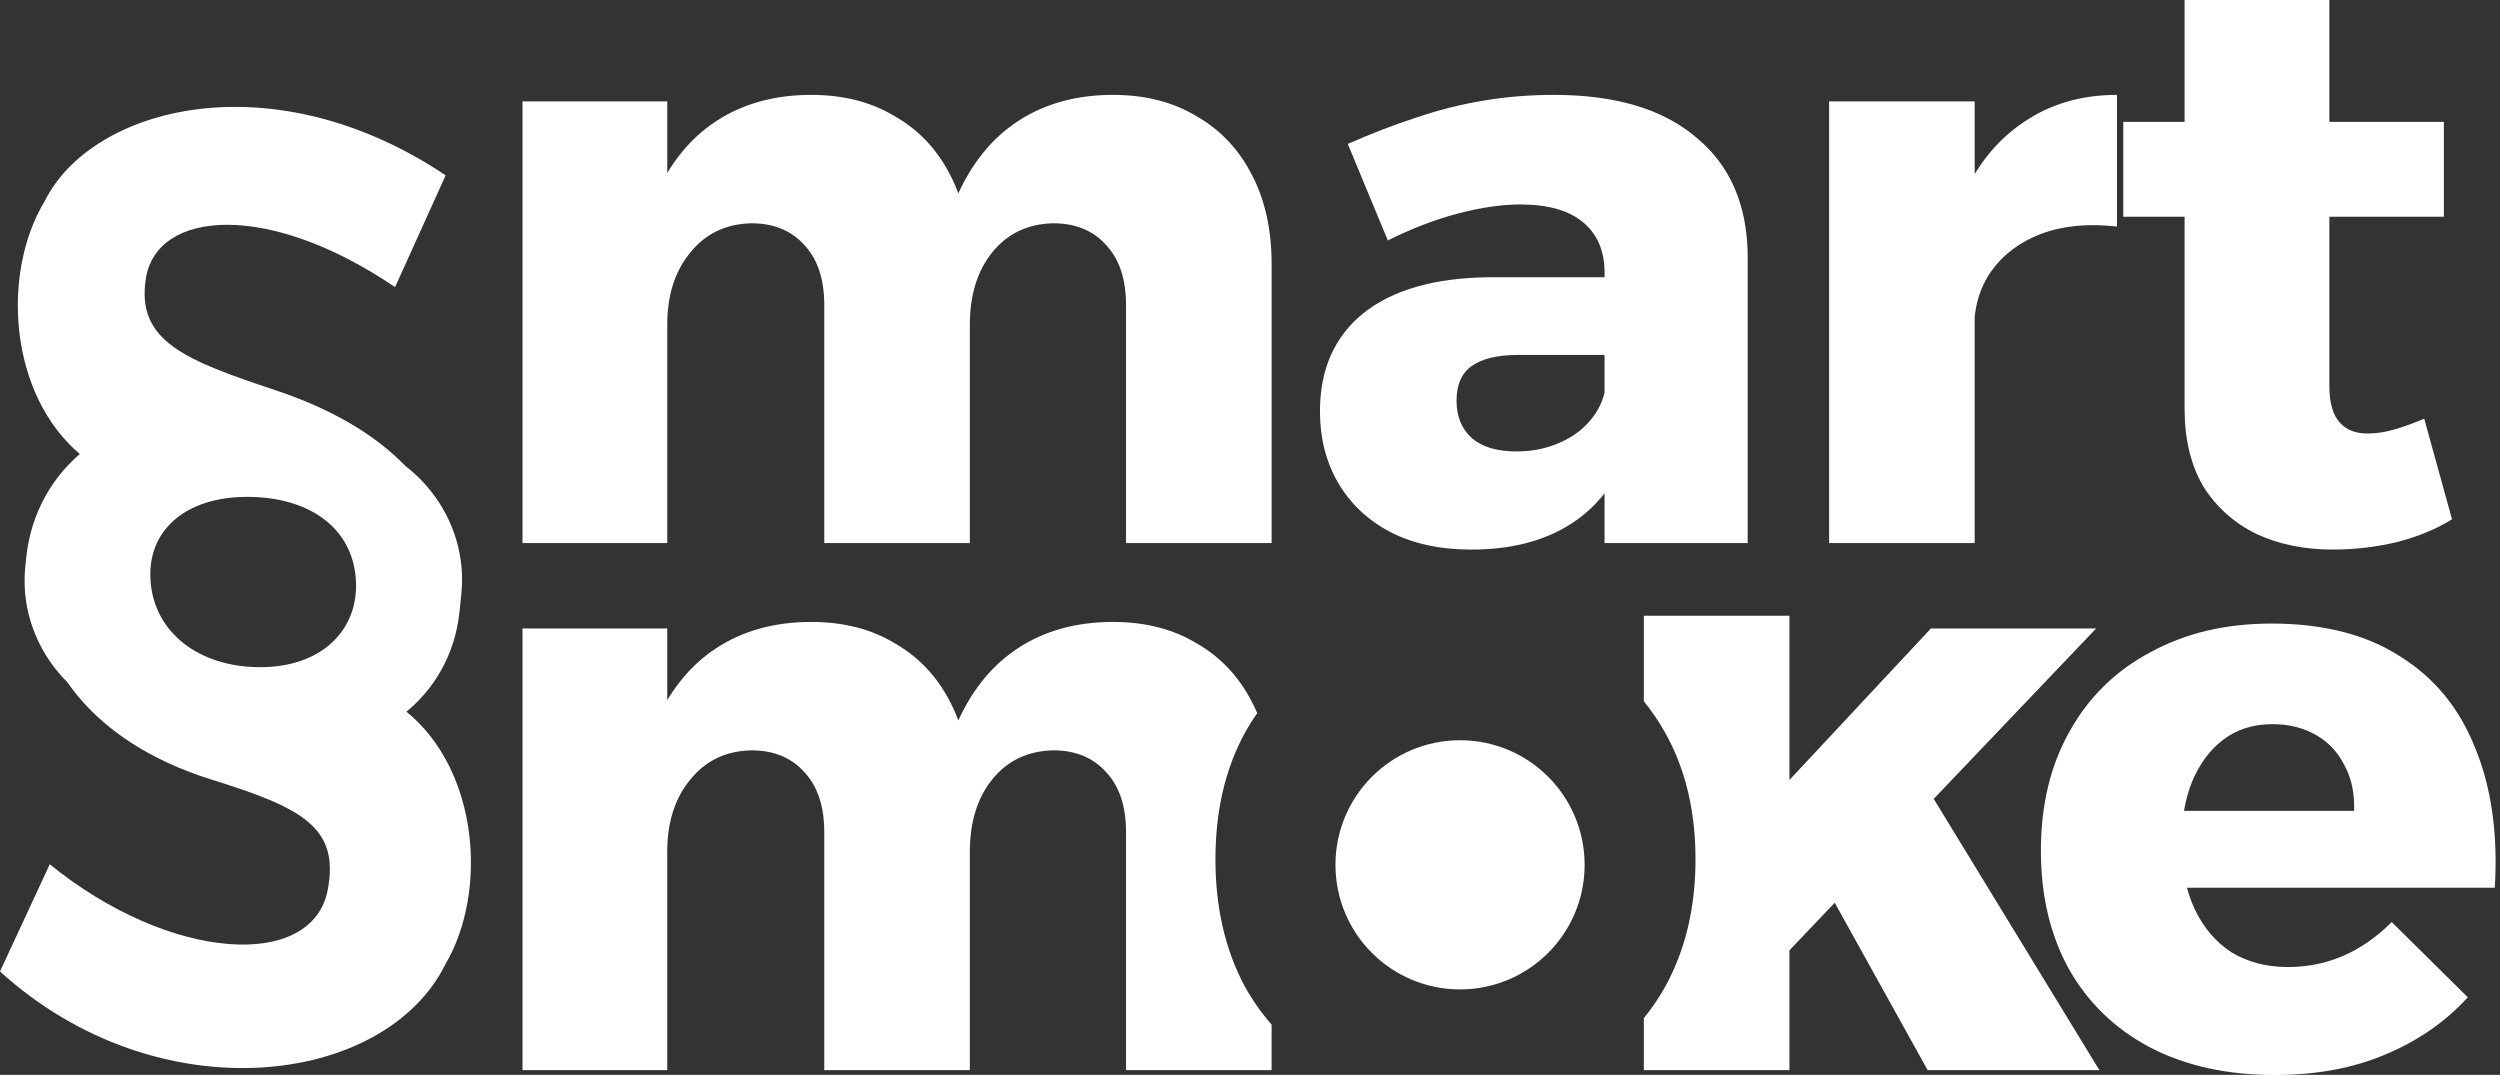 <?xml version="1.0" encoding="UTF-8"?> <svg xmlns="http://www.w3.org/2000/svg" viewBox="0 0 125 53.743" fill="none"><rect x="0" y="0" width="125" height="53.743" fill="#333333" stroke="none"/><path d="M117.706 40.542C117.733 39.643 117.569 38.879 117.215 38.252C116.888 37.598 116.411 37.094 115.784 36.74C115.157 36.385 114.434 36.208 113.617 36.208C112.662 36.208 111.845 36.467 111.163 36.985C110.509 37.476 109.991 38.171 109.609 39.07C109.255 39.943 109.078 40.965 109.078 42.137C109.078 43.418 109.296 44.522 109.732 45.449C110.168 46.376 110.782 47.098 111.572 47.616C112.39 48.107 113.33 48.352 114.394 48.352C116.356 48.352 118.087 47.603 119.587 46.103L123.389 49.865C122.272 51.092 120.895 52.046 119.259 52.728C117.651 53.409 115.811 53.75 113.739 53.75C111.34 53.75 109.255 53.287 107.483 52.36C105.738 51.433 104.389 50.124 103.435 48.434C102.508 46.744 102.045 44.781 102.045 42.546C102.045 40.256 102.522 38.266 103.476 36.576C104.43 34.859 105.779 33.536 107.524 32.61C109.269 31.655 111.286 31.178 113.576 31.178C116.165 31.178 118.305 31.724 119.996 32.814C121.713 33.877 122.967 35.404 123.757 37.394C124.575 39.384 124.902 41.715 124.739 44.386H108.055V40.542H117.706Z" fill="white"></path><path d="M2.236 10.057C0.06 13.641 0.43 19.733 4.042 22.744L21.875 25.79C21.71 25.154 20.244 21.669 13.794 19.518C9.279 18.013 6.798 17.069 7.293 13.927C7.834 10.487 13.433 10.057 19.753 14.357L22.282 8.767C13.613 2.961 4.584 5.326 2.236 10.057Z" fill="white"></path><path d="M22.276 48.204C24.4 44.576 23.942 38.492 20.287 35.556L2.416 32.224C2.59 32.857 4.103 36.964 10.583 38.981C15.119 40.394 16.976 41.369 16.388 44.488C15.629 48.513 8.527 48.12 2.488 43.213L0 48.573C7.893 55.747 19.242 54.344 22.276 48.204Z" fill="white"></path><path fill-rule="evenodd" clip-rule="evenodd" d="M10.249 20.926C5.781 20.267 1.78 23.374 1.313 27.867L1.266 28.319C0.876 32.063 3.579 35.543 7.302 36.092L14.533 37.159C18.753 37.782 22.531 34.847 22.973 30.604L23.067 29.7C23.457 25.956 20.754 22.476 17.03 21.927L10.249 20.926ZM13.021 33.359C16.106 33.358 17.987 31.466 17.79 28.919C17.592 26.371 15.44 24.841 12.355 24.843C9.27 24.844 7.331 26.528 7.529 29.076C7.726 31.623 9.936 33.36 13.021 33.359Z" fill="white"></path><path d="M116.468 19.3C116.468 20.145 116.645 20.759 117 21.14C117.354 21.522 117.845 21.699 118.472 21.672C118.853 21.672 119.276 21.604 119.739 21.467C120.203 21.331 120.693 21.154 121.211 20.936L122.602 25.965C121.811 26.456 120.884 26.838 119.821 27.11C118.785 27.356 117.722 27.478 116.631 27.478C115.214 27.478 113.946 27.219 112.829 26.701C111.711 26.156 110.825 25.366 110.171 24.33C109.544 23.267 109.23 21.972 109.23 20.445V0H116.468V19.3ZM106.164 6.093H122.193V10.836H106.164V6.093Z" fill="white"></path><path d="M105.849 11.327C104.404 11.164 103.137 11.286 102.046 11.695C100.983 12.104 100.152 12.731 99.552 13.576C98.979 14.394 98.693 15.389 98.693 16.561L96.976 16.234C96.976 13.835 97.33 11.777 98.039 10.06C98.775 8.342 99.811 7.034 101.147 6.134C102.482 5.207 104.05 4.744 105.849 4.744V11.327ZM91.456 5.071H98.734V27.152H91.456V5.071Z" fill="white"></path><path d="M75.894 17.747C74.858 17.747 74.081 17.938 73.563 18.319C73.072 18.674 72.827 19.246 72.827 20.037C72.827 20.827 73.086 21.454 73.604 21.918C74.122 22.354 74.858 22.572 75.812 22.572C76.548 22.572 77.216 22.449 77.816 22.204C78.443 21.959 78.961 21.618 79.369 21.182C79.806 20.718 80.092 20.2 80.228 19.628L81.25 22.858C80.651 24.358 79.697 25.502 78.388 26.293C77.08 27.084 75.471 27.479 73.563 27.479C71.982 27.479 70.619 27.179 69.474 26.579C68.356 25.979 67.498 25.162 66.898 24.126C66.298 23.09 65.998 21.904 65.998 20.568C65.998 18.469 66.721 16.834 68.165 15.662C69.638 14.489 71.737 13.89 74.463 13.862H80.923V17.747H75.894ZM80.228 13.617C80.228 12.554 79.874 11.722 79.165 11.123C78.456 10.523 77.407 10.223 76.016 10.223C75.09 10.223 74.054 10.373 72.909 10.673C71.764 10.973 70.592 11.423 69.392 12.022L67.389 7.197C68.561 6.679 69.692 6.243 70.782 5.889C71.9 5.507 73.031 5.221 74.176 5.03C75.321 4.839 76.493 4.744 77.693 4.744C80.773 4.744 83.145 5.453 84.808 6.87C86.498 8.26 87.357 10.223 87.384 12.758V27.152H80.228V13.617Z" fill="white"></path><path d="M41.214 15.253C41.214 13.971 40.886 12.976 40.232 12.268C39.578 11.532 38.692 11.164 37.574 11.164C36.293 11.191 35.271 11.682 34.508 12.636C33.744 13.562 33.363 14.762 33.363 16.234H31.645C31.645 13.726 32 11.627 32.708 9.937C33.444 8.219 34.48 6.925 35.816 6.052C37.152 5.18 38.733 4.744 40.559 4.744C42.168 4.744 43.558 5.098 44.73 5.807C45.93 6.488 46.857 7.47 47.511 8.751C48.165 10.005 48.492 11.491 48.492 13.208V27.152H41.214V15.253ZM56.302 15.253C56.302 13.971 55.975 12.976 55.321 12.268C54.667 11.532 53.781 11.164 52.663 11.164C51.382 11.191 50.359 11.682 49.596 12.636C48.86 13.562 48.492 14.762 48.492 16.234H46.734C46.734 13.726 47.088 11.627 47.797 9.937C48.533 8.219 49.569 6.925 50.905 6.052C52.24 5.18 53.822 4.744 55.648 4.744C57.256 4.744 58.647 5.098 59.819 5.807C61.018 6.488 61.945 7.47 62.599 8.751C63.254 10.005 63.581 11.491 63.581 13.208V27.152H56.302V15.253ZM26.125 5.071H33.363V27.152H26.125V5.071Z" fill="white"></path><path fill-rule="evenodd" clip-rule="evenodd" d="M82.192 35.066V30.788H89.471V39L96.545 31.424H104.805L96.686 39.944L104.968 53.505H96.381L91.737 45.137L89.471 47.515V53.505H82.192V50.909C82.593 50.417 82.953 49.884 83.272 49.312C84.274 47.486 84.775 45.37 84.775 42.964C84.775 40.558 84.274 38.456 83.272 36.659C82.953 36.087 82.593 35.556 82.192 35.066Z" fill="white"></path><path fill-rule="evenodd" clip-rule="evenodd" d="M62.861 35.659C62.78 35.469 62.693 35.284 62.599 35.104C61.945 33.823 61.018 32.842 59.819 32.16C58.646 31.451 57.256 31.097 55.648 31.097C53.821 31.097 52.24 31.533 50.904 32.405C49.639 33.232 48.643 34.437 47.916 36.022C47.799 35.703 47.663 35.397 47.511 35.104C46.856 33.823 45.929 32.842 44.73 32.16C43.558 31.451 42.167 31.097 40.559 31.097C38.733 31.097 37.152 31.533 35.816 32.405C34.837 33.045 34.019 33.911 33.362 35.004V31.424H26.125V53.505H33.362V42.587C33.362 41.115 33.744 39.916 34.507 38.989C35.271 38.035 36.293 37.544 37.574 37.517C38.692 37.517 39.578 37.885 40.232 38.621C40.886 39.329 41.213 40.324 41.213 41.606V53.505H48.492V42.587C48.492 41.115 48.86 39.916 49.596 38.989C50.359 38.035 51.381 37.544 52.663 37.517C53.78 37.517 54.666 37.885 55.321 38.621C55.975 39.329 56.302 40.324 56.302 41.606V53.505H63.58V51.231C63.072 50.651 62.623 50.011 62.234 49.312C61.259 47.486 60.772 45.37 60.772 42.964C60.772 40.558 61.259 38.456 62.234 36.659C62.428 36.31 62.637 35.977 62.861 35.659Z" fill="white"></path><path d="M79.231 43.241C79.231 46.682 76.442 49.47 73.002 49.47C69.561 49.47 66.773 46.682 66.773 43.241C66.773 39.801 69.561 37.012 73.002 37.012C76.442 37.012 79.231 39.801 79.231 43.241Z" fill="white"></path></svg> 